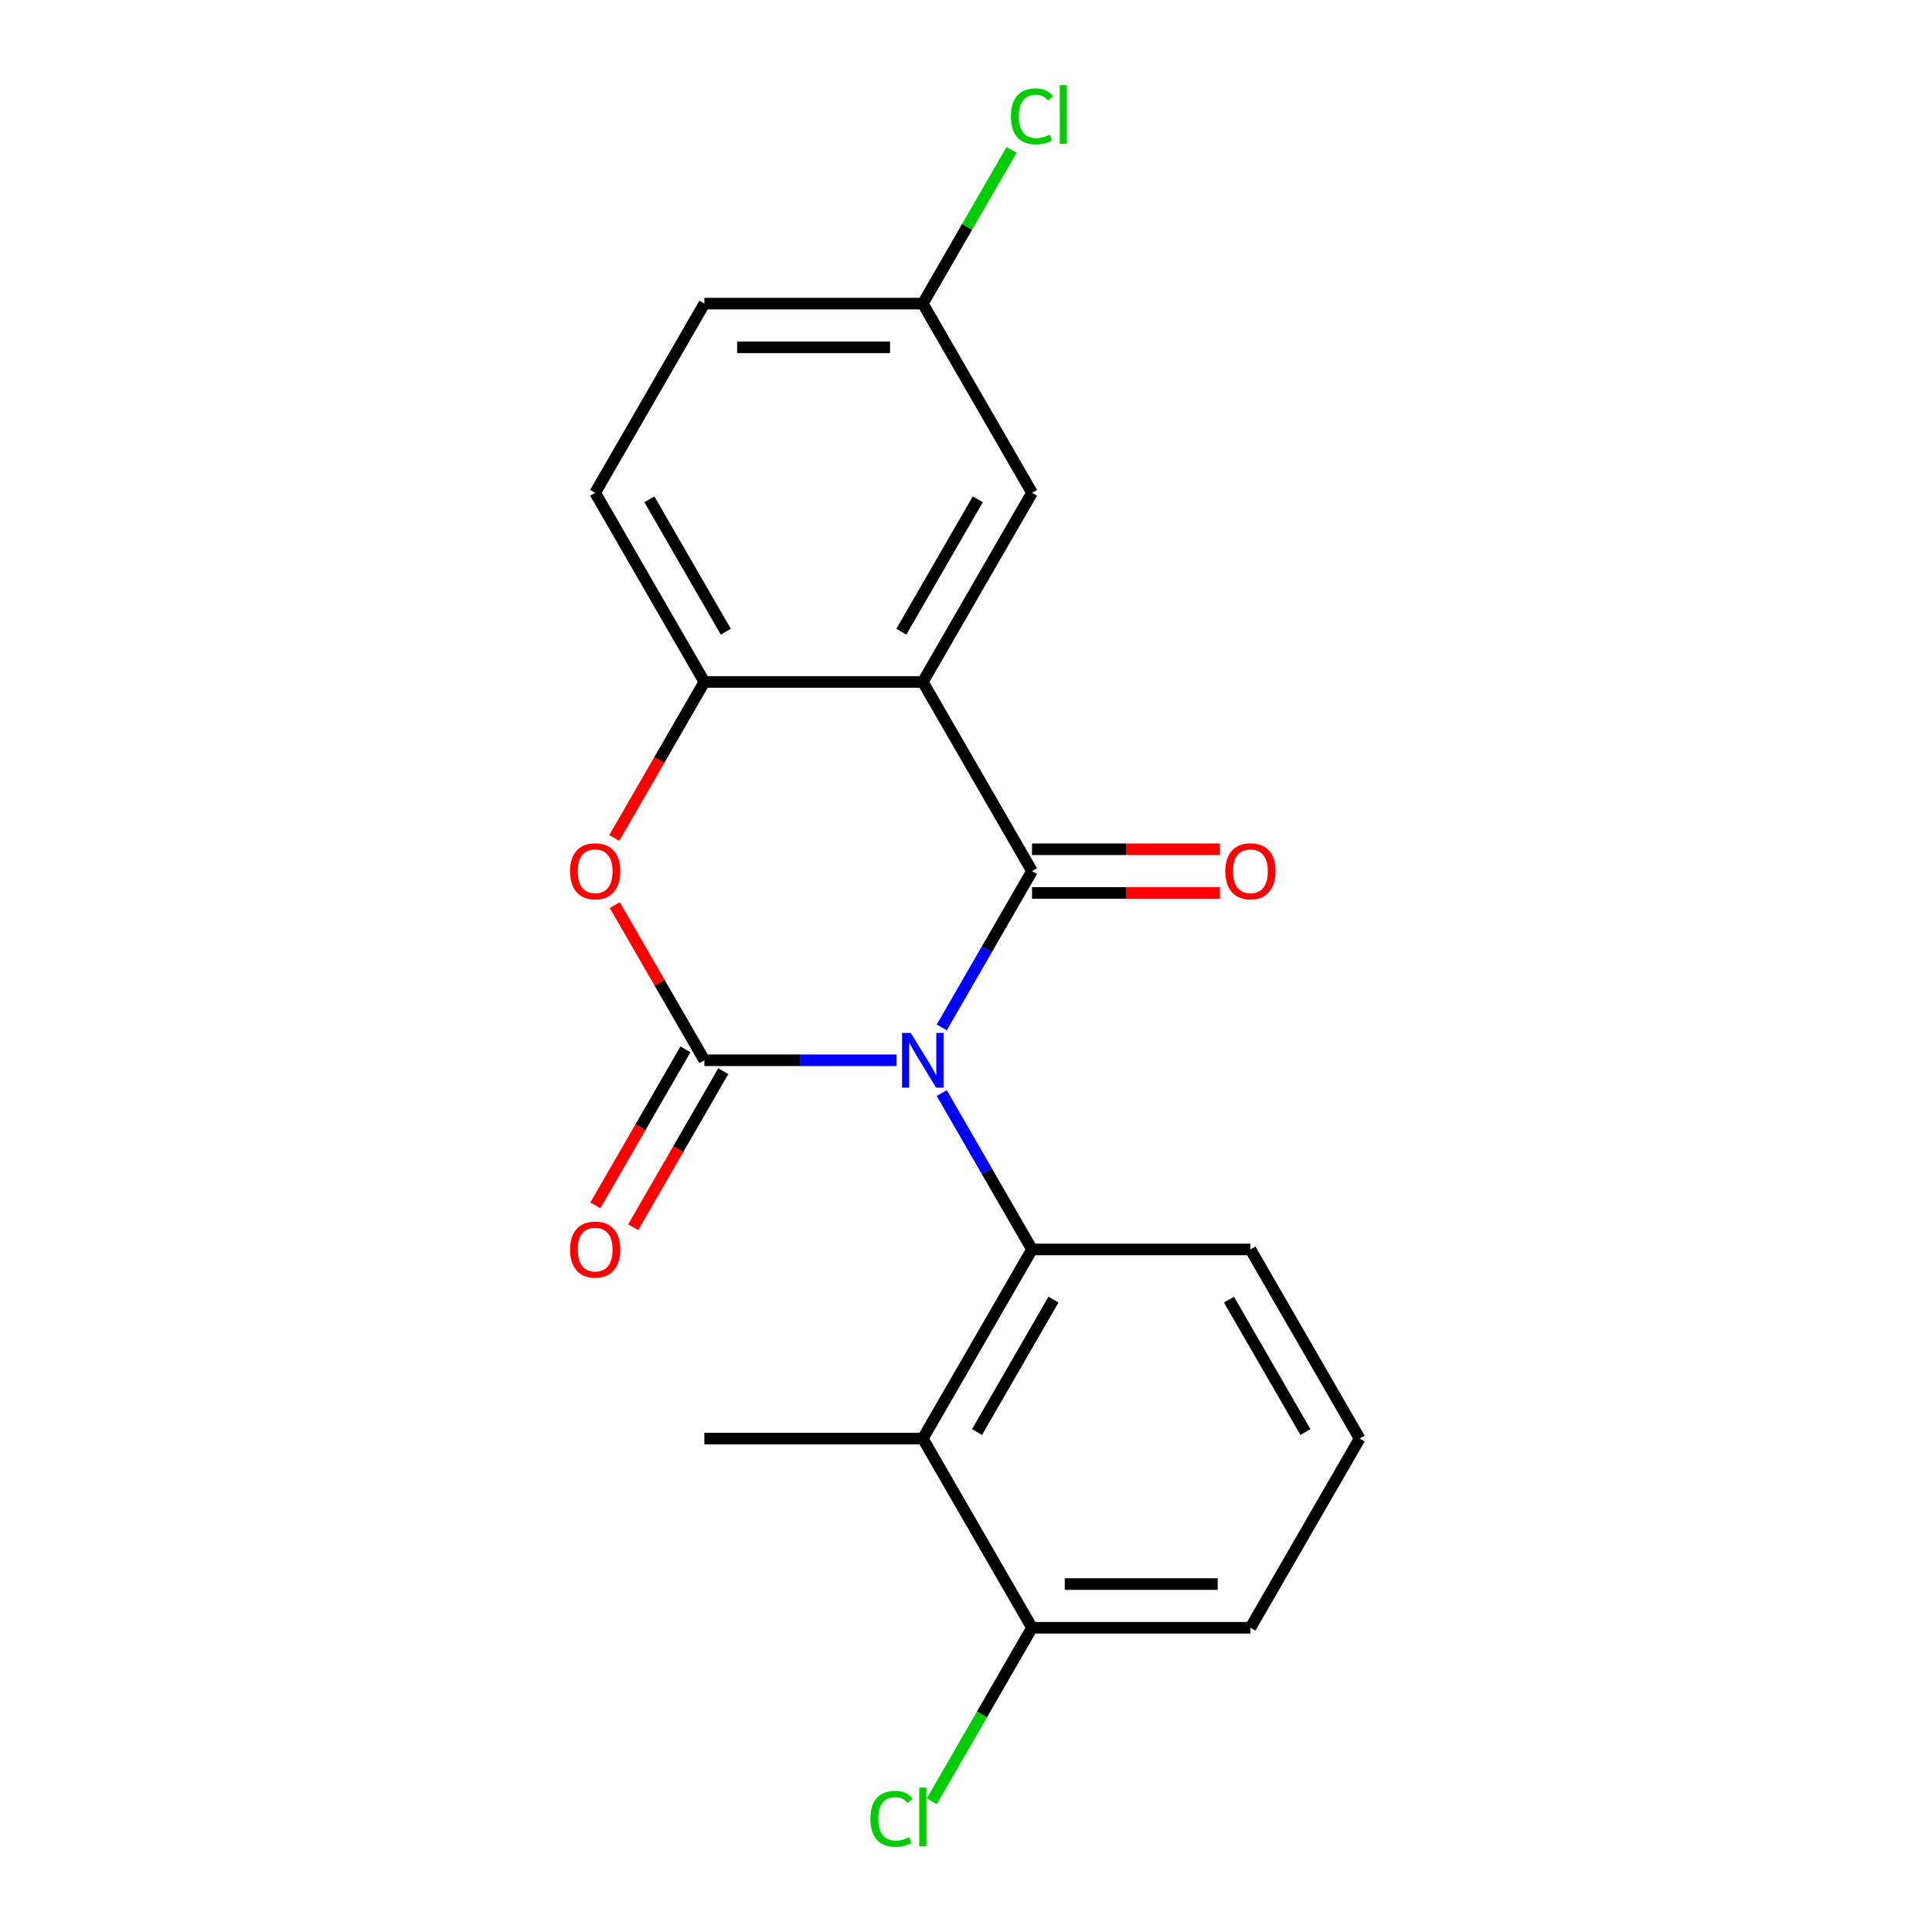 <?xml version='1.0' encoding='iso-8859-1'?>
<svg version='1.1' baseProfile='full'
              xmlns='http://www.w3.org/2000/svg'
                      xmlns:rdkit='http://www.rdkit.org/xml'
                      xmlns:xlink='http://www.w3.org/1999/xlink'
                  xml:space='preserve'
width='1000px' height='1000px' viewBox='0 0 1000 1000'>
<!-- END OF HEADER -->
<rect style='opacity:1.0;fill:#FFFFFF;stroke:none' width='1000' height='1000' x='0' y='0'> </rect>
<path class='bond-0' d='M 487.447,531.805 L 510.807,491.343' style='fill:none;fill-rule:evenodd;stroke:#0000FF;stroke-width:6px;stroke-linecap:butt;stroke-linejoin:miter;stroke-opacity:1' />
<path class='bond-0' d='M 510.807,491.343 L 534.168,450.882' style='fill:none;fill-rule:evenodd;stroke:#000000;stroke-width:6px;stroke-linecap:butt;stroke-linejoin:miter;stroke-opacity:1' />
<path class='bond-1' d='M 464.073,548.791 L 414.328,548.791' style='fill:none;fill-rule:evenodd;stroke:#0000FF;stroke-width:6px;stroke-linecap:butt;stroke-linejoin:miter;stroke-opacity:1' />
<path class='bond-1' d='M 414.328,548.791 L 364.583,548.791' style='fill:none;fill-rule:evenodd;stroke:#000000;stroke-width:6px;stroke-linecap:butt;stroke-linejoin:miter;stroke-opacity:1' />
<path class='bond-3' d='M 487.447,565.778 L 510.807,606.24' style='fill:none;fill-rule:evenodd;stroke:#0000FF;stroke-width:6px;stroke-linecap:butt;stroke-linejoin:miter;stroke-opacity:1' />
<path class='bond-3' d='M 510.807,606.24 L 534.168,646.701' style='fill:none;fill-rule:evenodd;stroke:#000000;stroke-width:6px;stroke-linecap:butt;stroke-linejoin:miter;stroke-opacity:1' />
<path class='bond-2' d='M 534.168,450.882 L 477.64,352.972' style='fill:none;fill-rule:evenodd;stroke:#000000;stroke-width:6px;stroke-linecap:butt;stroke-linejoin:miter;stroke-opacity:1' />
<path class='bond-8' d='M 534.168,462.187 L 582.783,462.187' style='fill:none;fill-rule:evenodd;stroke:#000000;stroke-width:6px;stroke-linecap:butt;stroke-linejoin:miter;stroke-opacity:1' />
<path class='bond-8' d='M 582.783,462.187 L 631.398,462.187' style='fill:none;fill-rule:evenodd;stroke:#FF0000;stroke-width:6px;stroke-linecap:butt;stroke-linejoin:miter;stroke-opacity:1' />
<path class='bond-8' d='M 534.168,439.576 L 582.783,439.576' style='fill:none;fill-rule:evenodd;stroke:#000000;stroke-width:6px;stroke-linecap:butt;stroke-linejoin:miter;stroke-opacity:1' />
<path class='bond-8' d='M 582.783,439.576 L 631.398,439.576' style='fill:none;fill-rule:evenodd;stroke:#FF0000;stroke-width:6px;stroke-linecap:butt;stroke-linejoin:miter;stroke-opacity:1' />
<path class='bond-4' d='M 364.583,548.791 L 341.396,508.63' style='fill:none;fill-rule:evenodd;stroke:#000000;stroke-width:6px;stroke-linecap:butt;stroke-linejoin:miter;stroke-opacity:1' />
<path class='bond-4' d='M 341.396,508.63 L 318.208,468.468' style='fill:none;fill-rule:evenodd;stroke:#FF0000;stroke-width:6px;stroke-linecap:butt;stroke-linejoin:miter;stroke-opacity:1' />
<path class='bond-7' d='M 354.792,543.139 L 331.478,583.52' style='fill:none;fill-rule:evenodd;stroke:#000000;stroke-width:6px;stroke-linecap:butt;stroke-linejoin:miter;stroke-opacity:1' />
<path class='bond-7' d='M 331.478,583.52 L 308.163,623.902' style='fill:none;fill-rule:evenodd;stroke:#FF0000;stroke-width:6px;stroke-linecap:butt;stroke-linejoin:miter;stroke-opacity:1' />
<path class='bond-7' d='M 374.374,554.444 L 351.059,594.826' style='fill:none;fill-rule:evenodd;stroke:#000000;stroke-width:6px;stroke-linecap:butt;stroke-linejoin:miter;stroke-opacity:1' />
<path class='bond-7' d='M 351.059,594.826 L 327.745,635.208' style='fill:none;fill-rule:evenodd;stroke:#FF0000;stroke-width:6px;stroke-linecap:butt;stroke-linejoin:miter;stroke-opacity:1' />
<path class='bond-9' d='M 477.64,352.972 L 534.168,255.062' style='fill:none;fill-rule:evenodd;stroke:#000000;stroke-width:6px;stroke-linecap:butt;stroke-linejoin:miter;stroke-opacity:1' />
<path class='bond-9' d='M 466.537,326.98 L 506.107,258.443' style='fill:none;fill-rule:evenodd;stroke:#000000;stroke-width:6px;stroke-linecap:butt;stroke-linejoin:miter;stroke-opacity:1' />
<path class='bond-20' d='M 477.64,352.972 L 364.583,352.972' style='fill:none;fill-rule:evenodd;stroke:#000000;stroke-width:6px;stroke-linecap:butt;stroke-linejoin:miter;stroke-opacity:1' />
<path class='bond-6' d='M 534.168,646.701 L 477.64,744.611' style='fill:none;fill-rule:evenodd;stroke:#000000;stroke-width:6px;stroke-linecap:butt;stroke-linejoin:miter;stroke-opacity:1' />
<path class='bond-6' d='M 545.271,672.694 L 505.701,741.23' style='fill:none;fill-rule:evenodd;stroke:#000000;stroke-width:6px;stroke-linecap:butt;stroke-linejoin:miter;stroke-opacity:1' />
<path class='bond-13' d='M 534.168,646.701 L 647.224,646.701' style='fill:none;fill-rule:evenodd;stroke:#000000;stroke-width:6px;stroke-linecap:butt;stroke-linejoin:miter;stroke-opacity:1' />
<path class='bond-5' d='M 317.954,433.735 L 341.268,393.353' style='fill:none;fill-rule:evenodd;stroke:#FF0000;stroke-width:6px;stroke-linecap:butt;stroke-linejoin:miter;stroke-opacity:1' />
<path class='bond-5' d='M 341.268,393.353 L 364.583,352.972' style='fill:none;fill-rule:evenodd;stroke:#000000;stroke-width:6px;stroke-linecap:butt;stroke-linejoin:miter;stroke-opacity:1' />
<path class='bond-11' d='M 364.583,352.972 L 308.055,255.062' style='fill:none;fill-rule:evenodd;stroke:#000000;stroke-width:6px;stroke-linecap:butt;stroke-linejoin:miter;stroke-opacity:1' />
<path class='bond-11' d='M 375.686,326.98 L 336.116,258.443' style='fill:none;fill-rule:evenodd;stroke:#000000;stroke-width:6px;stroke-linecap:butt;stroke-linejoin:miter;stroke-opacity:1' />
<path class='bond-10' d='M 477.64,744.611 L 534.168,842.521' style='fill:none;fill-rule:evenodd;stroke:#000000;stroke-width:6px;stroke-linecap:butt;stroke-linejoin:miter;stroke-opacity:1' />
<path class='bond-17' d='M 477.64,744.611 L 364.583,744.611' style='fill:none;fill-rule:evenodd;stroke:#000000;stroke-width:6px;stroke-linecap:butt;stroke-linejoin:miter;stroke-opacity:1' />
<path class='bond-12' d='M 534.168,255.062 L 477.64,157.152' style='fill:none;fill-rule:evenodd;stroke:#000000;stroke-width:6px;stroke-linecap:butt;stroke-linejoin:miter;stroke-opacity:1' />
<path class='bond-14' d='M 534.168,842.521 L 508.237,887.435' style='fill:none;fill-rule:evenodd;stroke:#000000;stroke-width:6px;stroke-linecap:butt;stroke-linejoin:miter;stroke-opacity:1' />
<path class='bond-14' d='M 508.237,887.435 L 482.306,932.349' style='fill:none;fill-rule:evenodd;stroke:#00CC00;stroke-width:6px;stroke-linecap:butt;stroke-linejoin:miter;stroke-opacity:1' />
<path class='bond-21' d='M 534.168,842.521 L 647.224,842.521' style='fill:none;fill-rule:evenodd;stroke:#000000;stroke-width:6px;stroke-linecap:butt;stroke-linejoin:miter;stroke-opacity:1' />
<path class='bond-21' d='M 551.126,819.91 L 630.266,819.91' style='fill:none;fill-rule:evenodd;stroke:#000000;stroke-width:6px;stroke-linecap:butt;stroke-linejoin:miter;stroke-opacity:1' />
<path class='bond-15' d='M 308.055,255.062 L 364.583,157.152' style='fill:none;fill-rule:evenodd;stroke:#000000;stroke-width:6px;stroke-linecap:butt;stroke-linejoin:miter;stroke-opacity:1' />
<path class='bond-16' d='M 477.64,157.152 L 500.602,117.38' style='fill:none;fill-rule:evenodd;stroke:#000000;stroke-width:6px;stroke-linecap:butt;stroke-linejoin:miter;stroke-opacity:1' />
<path class='bond-16' d='M 500.602,117.38 L 523.564,77.608' style='fill:none;fill-rule:evenodd;stroke:#00CC00;stroke-width:6px;stroke-linecap:butt;stroke-linejoin:miter;stroke-opacity:1' />
<path class='bond-22' d='M 477.64,157.152 L 364.583,157.152' style='fill:none;fill-rule:evenodd;stroke:#000000;stroke-width:6px;stroke-linecap:butt;stroke-linejoin:miter;stroke-opacity:1' />
<path class='bond-22' d='M 460.681,179.763 L 381.541,179.763' style='fill:none;fill-rule:evenodd;stroke:#000000;stroke-width:6px;stroke-linecap:butt;stroke-linejoin:miter;stroke-opacity:1' />
<path class='bond-18' d='M 647.224,646.701 L 703.753,744.611' style='fill:none;fill-rule:evenodd;stroke:#000000;stroke-width:6px;stroke-linecap:butt;stroke-linejoin:miter;stroke-opacity:1' />
<path class='bond-18' d='M 636.122,672.694 L 675.692,741.23' style='fill:none;fill-rule:evenodd;stroke:#000000;stroke-width:6px;stroke-linecap:butt;stroke-linejoin:miter;stroke-opacity:1' />
<path class='bond-19' d='M 703.753,744.611 L 647.224,842.521' style='fill:none;fill-rule:evenodd;stroke:#000000;stroke-width:6px;stroke-linecap:butt;stroke-linejoin:miter;stroke-opacity:1' />
<path  class='atom-0' d='M 471.38 534.631
L 480.66 549.631
Q 481.58 551.111, 483.06 553.791
Q 484.54 556.471, 484.62 556.631
L 484.62 534.631
L 488.38 534.631
L 488.38 562.951
L 484.5 562.951
L 474.54 546.551
Q 473.38 544.631, 472.14 542.431
Q 470.94 540.231, 470.58 539.551
L 470.58 562.951
L 466.9 562.951
L 466.9 534.631
L 471.38 534.631
' fill='#0000FF'/>
<path  class='atom-5' d='M 295.055 450.962
Q 295.055 444.162, 298.415 440.362
Q 301.775 436.562, 308.055 436.562
Q 314.335 436.562, 317.695 440.362
Q 321.055 444.162, 321.055 450.962
Q 321.055 457.842, 317.655 461.762
Q 314.255 465.642, 308.055 465.642
Q 301.815 465.642, 298.415 461.762
Q 295.055 457.882, 295.055 450.962
M 308.055 462.442
Q 312.375 462.442, 314.695 459.562
Q 317.055 456.642, 317.055 450.962
Q 317.055 445.402, 314.695 442.602
Q 312.375 439.762, 308.055 439.762
Q 303.735 439.762, 301.375 442.562
Q 299.055 445.362, 299.055 450.962
Q 299.055 456.682, 301.375 459.562
Q 303.735 462.442, 308.055 462.442
' fill='#FF0000'/>
<path  class='atom-8' d='M 295.055 646.781
Q 295.055 639.981, 298.415 636.181
Q 301.775 632.381, 308.055 632.381
Q 314.335 632.381, 317.695 636.181
Q 321.055 639.981, 321.055 646.781
Q 321.055 653.661, 317.655 657.581
Q 314.255 661.461, 308.055 661.461
Q 301.815 661.461, 298.415 657.581
Q 295.055 653.701, 295.055 646.781
M 308.055 658.261
Q 312.375 658.261, 314.695 655.381
Q 317.055 652.461, 317.055 646.781
Q 317.055 641.221, 314.695 638.421
Q 312.375 635.581, 308.055 635.581
Q 303.735 635.581, 301.375 638.381
Q 299.055 641.181, 299.055 646.781
Q 299.055 652.501, 301.375 655.381
Q 303.735 658.261, 308.055 658.261
' fill='#FF0000'/>
<path  class='atom-9' d='M 634.224 450.962
Q 634.224 444.162, 637.584 440.362
Q 640.944 436.562, 647.224 436.562
Q 653.504 436.562, 656.864 440.362
Q 660.224 444.162, 660.224 450.962
Q 660.224 457.842, 656.824 461.762
Q 653.424 465.642, 647.224 465.642
Q 640.984 465.642, 637.584 461.762
Q 634.224 457.882, 634.224 450.962
M 647.224 462.442
Q 651.544 462.442, 653.864 459.562
Q 656.224 456.642, 656.224 450.962
Q 656.224 445.402, 653.864 442.602
Q 651.544 439.762, 647.224 439.762
Q 642.904 439.762, 640.544 442.562
Q 638.224 445.362, 638.224 450.962
Q 638.224 456.682, 640.544 459.562
Q 642.904 462.442, 647.224 462.442
' fill='#FF0000'/>
<path  class='atom-15' d='M 450.52 941.411
Q 450.52 934.371, 453.8 930.691
Q 457.12 926.971, 463.4 926.971
Q 469.24 926.971, 472.36 931.091
L 469.72 933.251
Q 467.44 930.251, 463.4 930.251
Q 459.12 930.251, 456.84 933.131
Q 454.6 935.971, 454.6 941.411
Q 454.6 947.011, 456.92 949.891
Q 459.28 952.771, 463.84 952.771
Q 466.96 952.771, 470.6 950.891
L 471.72 953.891
Q 470.24 954.851, 468 955.411
Q 465.76 955.971, 463.28 955.971
Q 457.12 955.971, 453.8 952.211
Q 450.52 948.451, 450.52 941.411
' fill='#00CC00'/>
<path  class='atom-15' d='M 475.8 925.251
L 479.48 925.251
L 479.48 955.611
L 475.8 955.611
L 475.8 925.251
' fill='#00CC00'/>
<path  class='atom-17' d='M 523.248 60.222
Q 523.248 53.182, 526.528 49.502
Q 529.848 45.782, 536.128 45.782
Q 541.968 45.782, 545.088 49.902
L 542.448 52.062
Q 540.168 49.062, 536.128 49.062
Q 531.848 49.062, 529.568 51.942
Q 527.328 54.782, 527.328 60.222
Q 527.328 65.822, 529.648 68.702
Q 532.008 71.582, 536.568 71.582
Q 539.688 71.582, 543.328 69.702
L 544.448 72.702
Q 542.968 73.662, 540.728 74.222
Q 538.488 74.782, 536.008 74.782
Q 529.848 74.782, 526.528 71.022
Q 523.248 67.262, 523.248 60.222
' fill='#00CC00'/>
<path  class='atom-17' d='M 548.528 44.062
L 552.208 44.062
L 552.208 74.422
L 548.528 74.422
L 548.528 44.062
' fill='#00CC00'/>
</svg>
